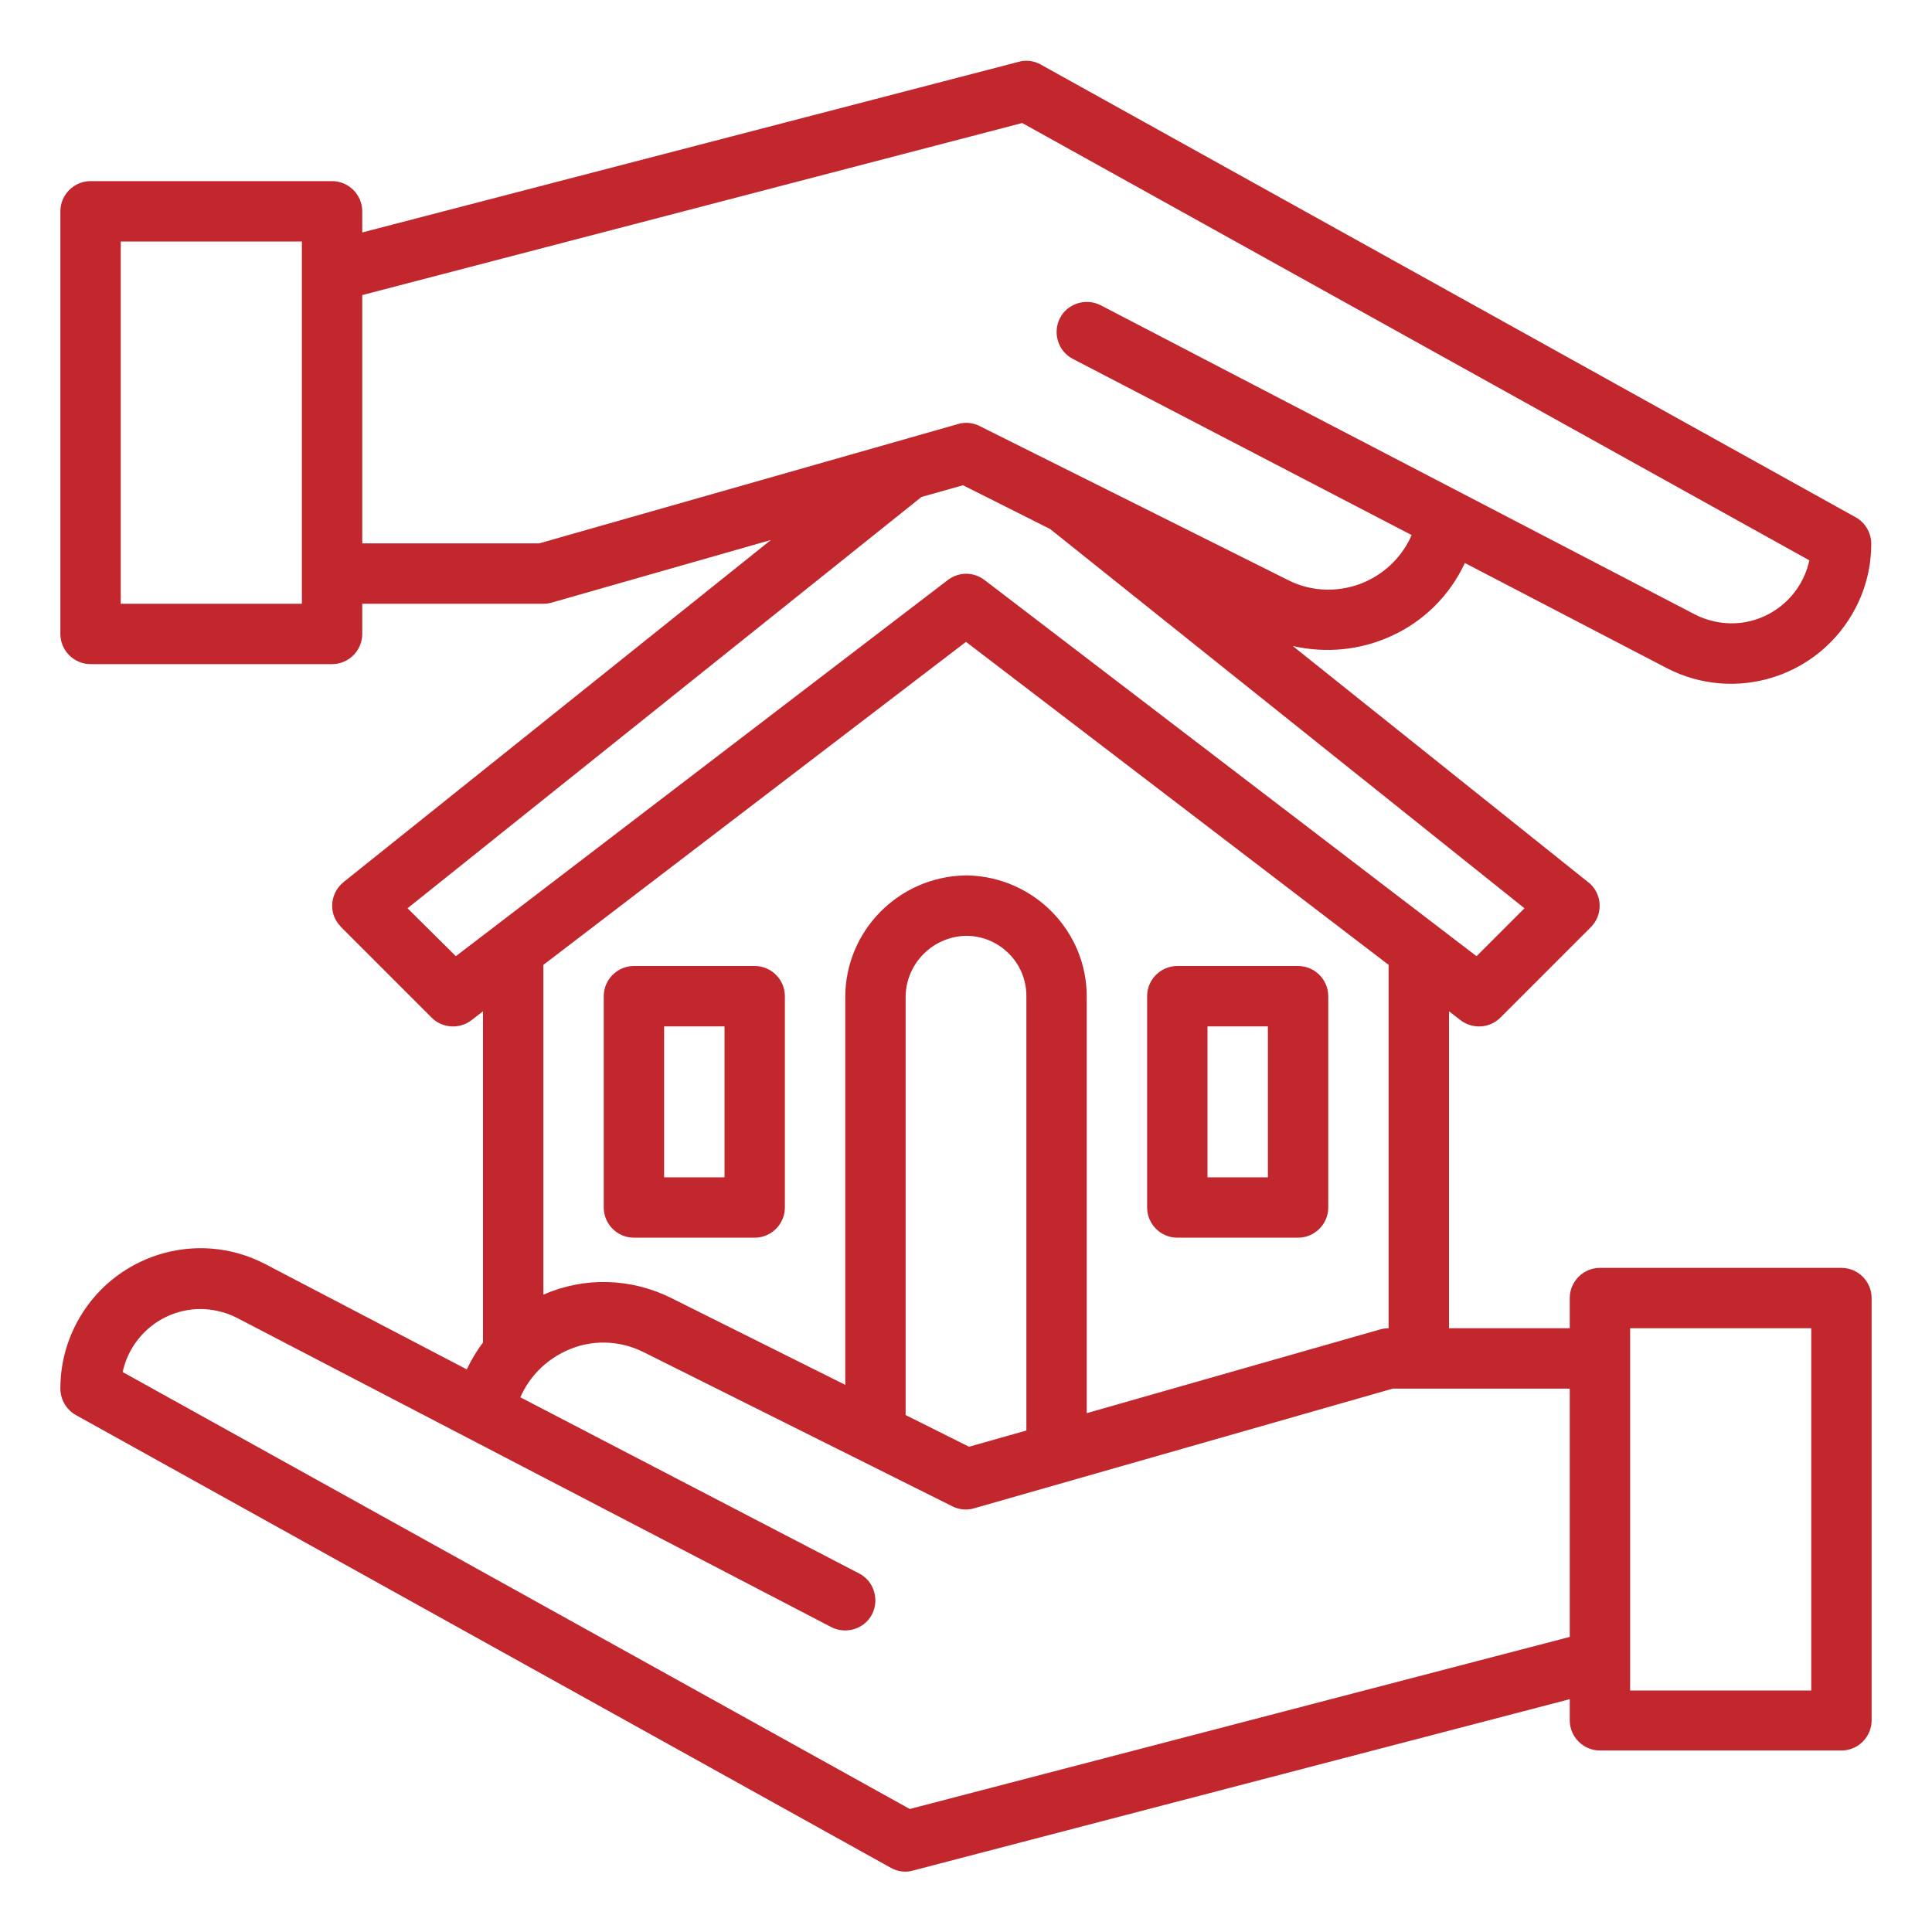 <svg xmlns="http://www.w3.org/2000/svg" xmlns:xlink="http://www.w3.org/1999/xlink" id="Outline" x="0px" y="0px" viewBox="0 0 512 512" style="enable-background:new 0 0 512 512;" xml:space="preserve"><style type="text/css">	.st0{fill:#C1272D;}</style><path class="st0" d="M200,256h-32c-4.4,0-8,3.6-8,8v56c0,4.4,3.6,8,8,8h32c4.4,0,8-3.6,8-8v-56C208,259.6,204.4,256,200,256z  M192,312h-16v-40h16V312z"></path><path class="st0" d="M312,328h32c4.4,0,8-3.6,8-8v-56c0-4.4-3.6-8-8-8h-32c-4.4,0-8,3.6-8,8v56C304,324.4,307.6,328,312,328z  M320,272h16v40h-16V272z"></path><path class="st0" d="M368.6,168.6c8.7-3.9,15.6-10.8,19.6-19.4l53.4,27.8c18.2,9.5,40.6,2.4,50.1-15.8c2.8-5.3,4.2-11.2,4.2-17.1 c0-2.9-1.6-5.6-4.1-7l-216-120c-1.8-1-3.9-1.3-5.9-0.7L96,61.6V56c0-4.4-3.6-8-8-8H24c-4.4,0-8,3.6-8,8v112c0,4.4,3.6,8,8,8h64 c4.4,0,8-3.6,8-8v-8h48c0.7,0,1.5-0.1,2.2-0.3l58.1-16.6L91,233.8c-3.4,2.8-4,7.8-1.2,11.2c0.2,0.2,0.4,0.4,0.6,0.7l24,24 c2.8,2.8,7.3,3.1,10.5,0.7l3.1-2.4v87.8c-1.7,2.2-3.1,4.6-4.3,7.1L70.3,335c-18.2-9.5-40.6-2.4-50.1,15.8C17.4,356.2,16,362,16,368 c0,2.9,1.6,5.6,4.1,7l216,120c1.8,1,3.9,1.3,5.9,0.7l174-45.4v5.6c0,4.4,3.6,8,8,8h64c4.4,0,8-3.6,8-8V344c0-4.4-3.6-8-8-8h-64 c-4.4,0-8,3.6-8,8v8h-32v-84l3.1,2.4c3.2,2.4,7.7,2.1,10.5-0.7l24-24c3.1-3.1,3.1-8.2,0-11.3c-0.2-0.2-0.4-0.4-0.7-0.6l-78.3-62.6 C351.4,173.2,360.5,172.3,368.6,168.6L368.6,168.6z M80,160H32V64h48V160z M432,352h48v96h-48V352z M416,368v65.8l-174.9,45.6 L32.5,363.6c2.5-11.4,13.7-18.7,25.1-16.2c1.8,0.4,3.6,1,5.3,1.9l157.4,81.9c3.9,2,8.8,0.5,10.8-3.4c2-3.9,0.5-8.8-3.4-10.8l0,0 l-89.8-46.7c2.4-5.5,6.7-9.8,12.1-12.3c6.6-3.1,14.2-2.9,20.7,0.4l81.7,40.8c1.8,0.9,3.9,1.1,5.8,0.5L369.1,368H416z M256.6,232 c-0.1,0-0.2,0-0.3,0H256c-0.1,0-0.2,0-0.3,0c-17.6,0.4-31.7,14.7-31.7,32.3v102.7L177.9,344c-10.6-5.3-23-5.7-33.9-0.9v-87.4 l112-85.6l112,85.6V352c-0.7,0-1.5,0.1-2.2,0.3L288,374.5V264.3C288.1,246.8,274.1,232.5,256.6,232z M272,264.3v114.8l-15.2,4.3 l-16.8-8.4V264.3c0-8.9,7.2-16.2,16.2-16.3c8.8,0.1,15.9,7.3,15.8,16.1C272,264.2,272,264.3,272,264.3z M404,240.7l-12.7,12.7 l-130.4-99.7c-2.9-2.2-6.8-2.2-9.7,0l-130.4,99.7L108,240.7l136.2-109l11-3.1l23.1,11.6L404,240.7z M341.3,153.7l-81.7-40.8 c-1.8-0.9-3.9-1.1-5.8-0.5L142.9,144H96V78.2l174.9-45.6l208.6,115.9c-2.5,11.4-13.7,18.7-25.1,16.2c-1.8-0.4-3.6-1-5.3-1.9 L291.7,80.9c-3.9-2-8.8-0.5-10.8,3.4s-0.5,8.8,3.4,10.8l89.8,46.7c-2.4,5.5-6.7,9.8-12.1,12.3C355.4,157.1,347.7,157,341.3,153.7 L341.3,153.7z"></path></svg>